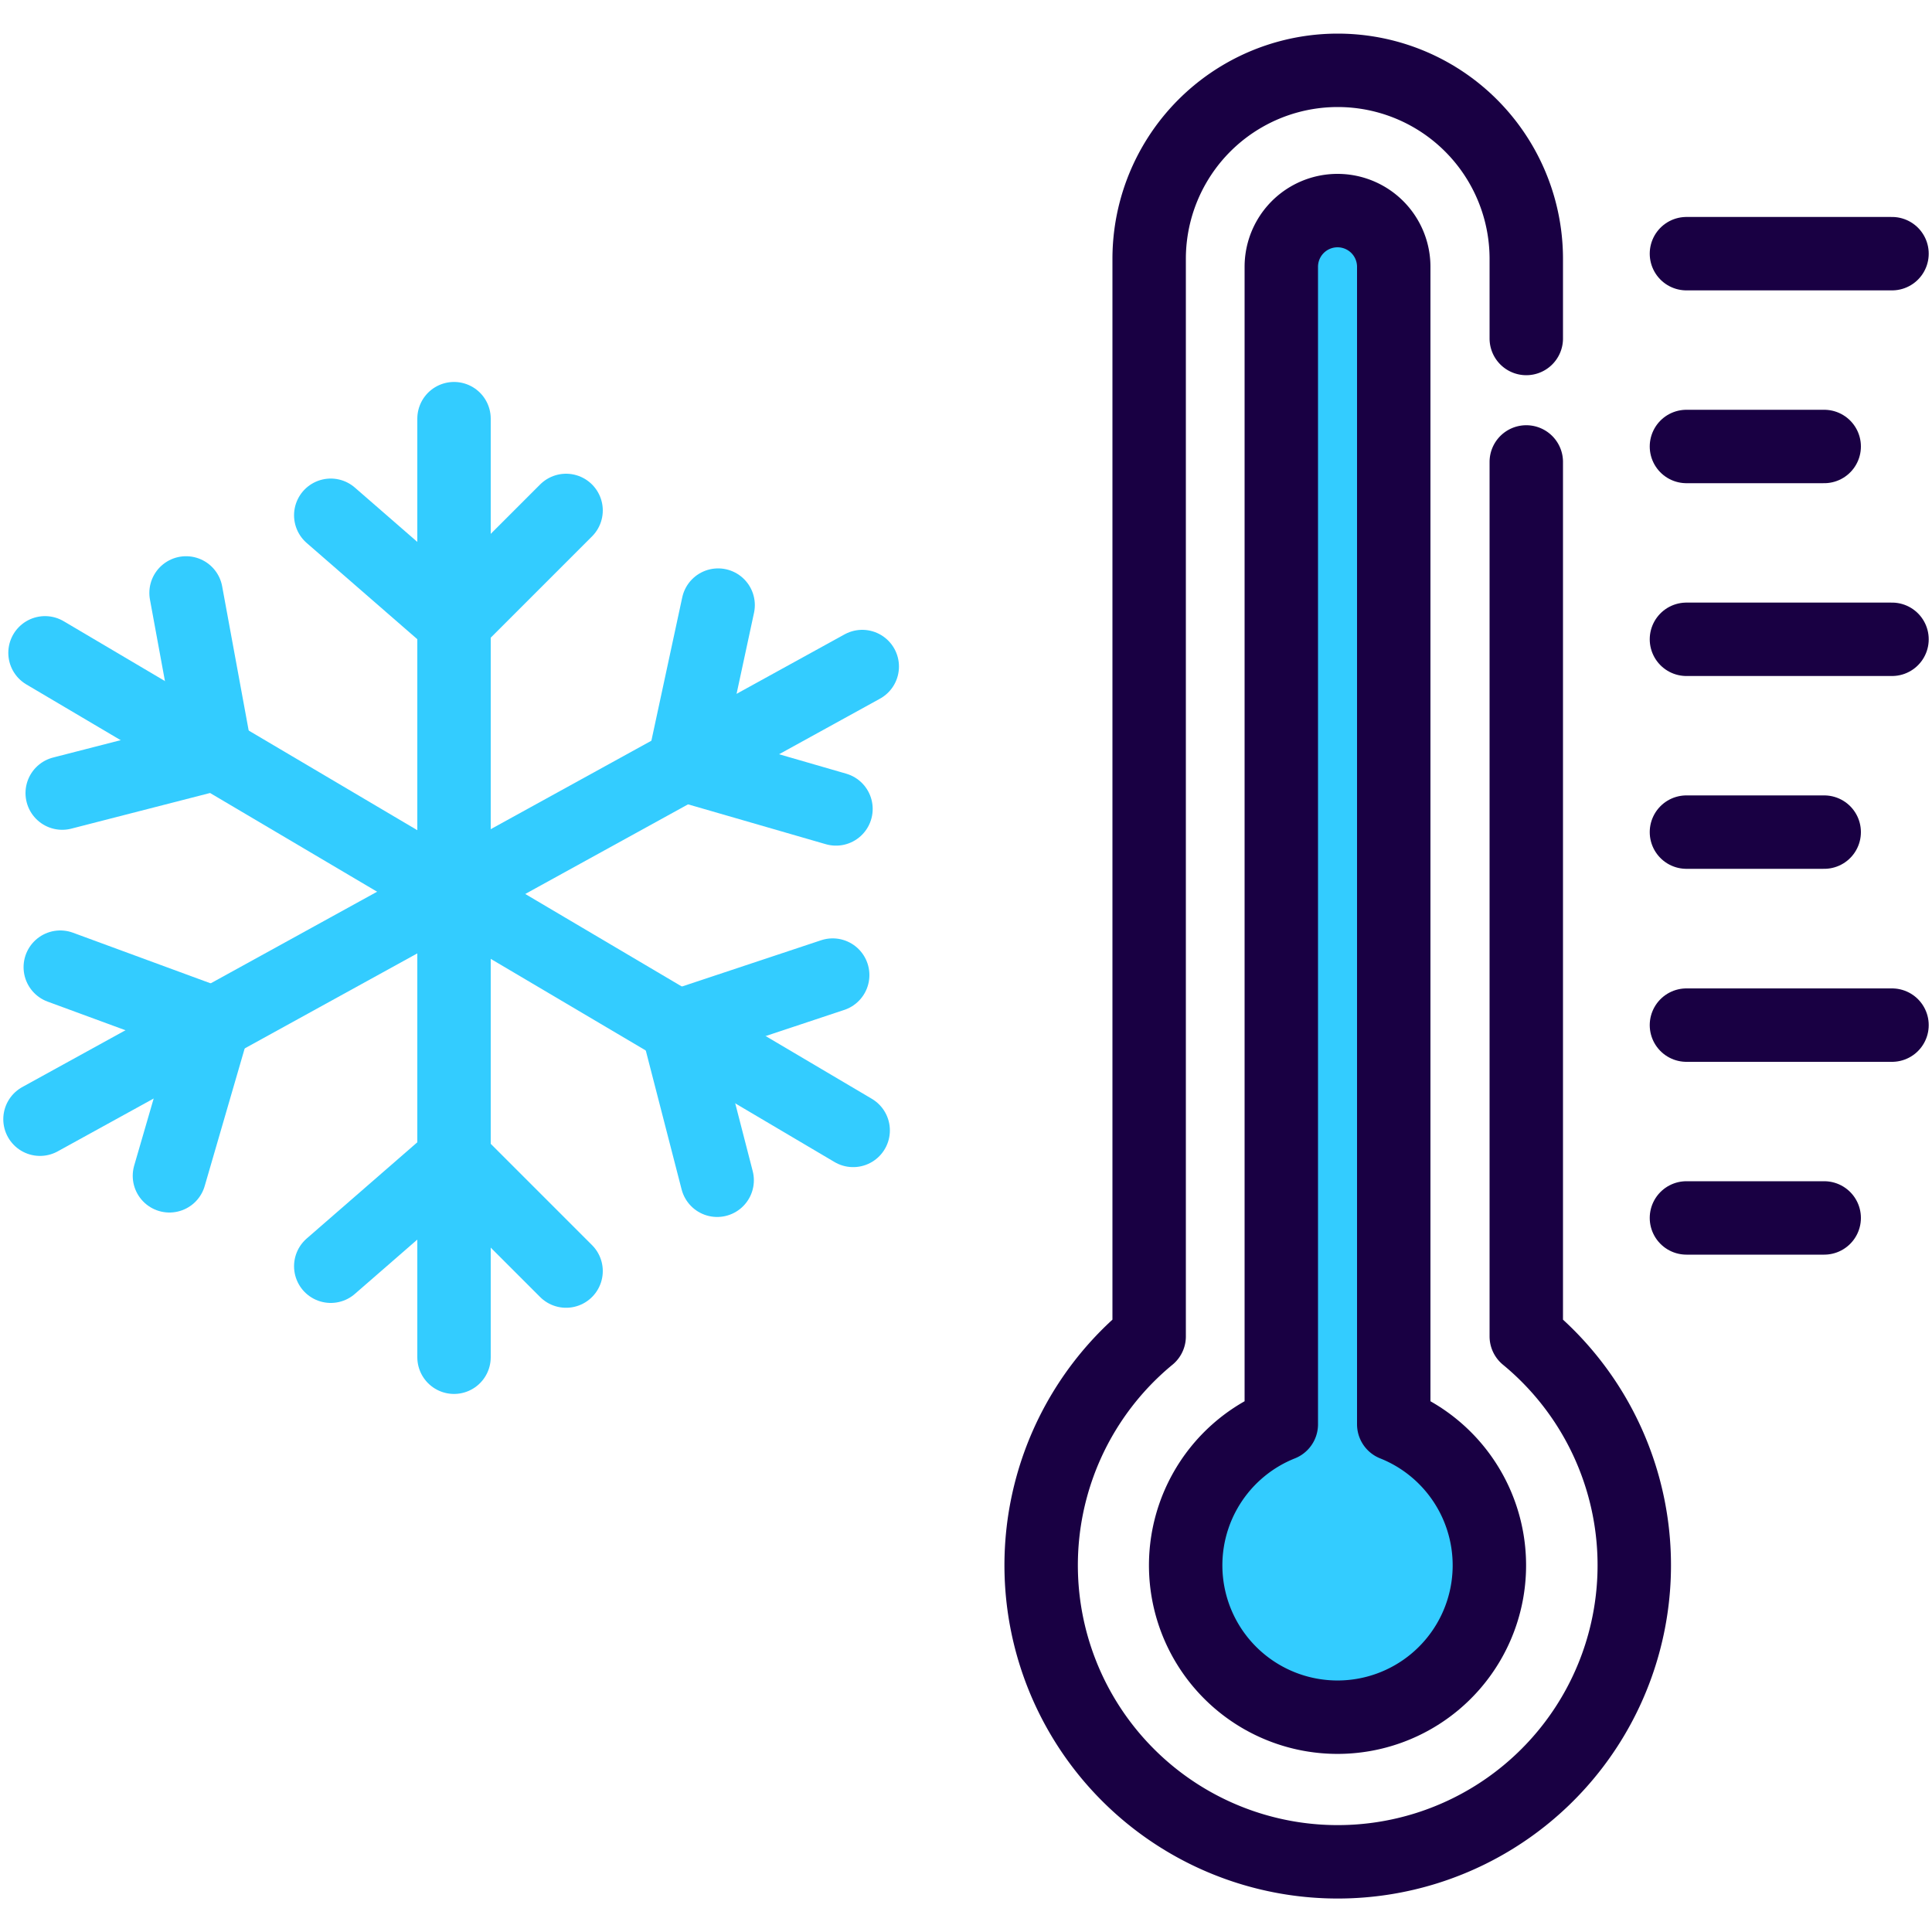 <svg id="Layer_1" data-name="Layer 1" xmlns="http://www.w3.org/2000/svg" viewBox="0 0 100 100"><defs><style>.cls-1,.cls-2{fill:none;stroke-linecap:round;}.cls-1,.cls-3{stroke:#190043;}.cls-1,.cls-2,.cls-3{stroke-linejoin:round;stroke-width:3.8px;}.cls-2{stroke:#3cf;}.cls-3{fill:#3cf;}</style></defs><path class="cls-1" d="M79,23.91V69.17h0a15.35,15.35,0,1,1-19.52,0h0V13.4A9.76,9.76,0,1,1,79,13.4v4.12"/><line class="cls-2" x1="23.5" y1="21.67" x2="23.5" y2="70.25"/><polyline class="cls-2" points="17.12 65.54 23.5 59.99 29.3 65.79"/><polyline class="cls-2" points="17.12 26.67 23.5 32.22 29.3 26.42"/><line class="cls-2" x1="44.63" y1="34.5" x2="2.07" y2="57.93"/><polyline class="cls-2" points="3.12 50.06 11.06 52.98 8.77 60.86"/><polyline class="cls-2" points="37.17 31.32 35.39 39.59 43.27 41.87"/><line class="cls-2" x1="44.16" y1="58.51" x2="2.33" y2="33.79"/><polyline class="cls-2" points="9.63 30.69 11.16 39.01 3.22 41.05"/><polyline class="cls-2" points="43.1 50.47 35.07 53.14 37.12 61.09"/><line class="cls-1" x1="87.29" y1="13.13" x2="97.93" y2="13.13"/><line class="cls-1" x1="87.29" y1="23.11" x2="94.42" y2="23.11"/><line class="cls-1" x1="87.29" y1="33.09" x2="97.93" y2="33.09"/><line class="cls-1" x1="87.29" y1="43.07" x2="94.42" y2="43.07"/><line class="cls-1" x1="87.29" y1="53.06" x2="97.93" y2="53.06"/><line class="cls-1" x1="87.29" y1="63.04" x2="94.42" y2="63.04"/><path class="cls-3" d="M72.14,73.72V13.81a2.91,2.91,0,1,0-5.82,0V73.72a7.86,7.86,0,1,0,5.82,0Z"/></svg>